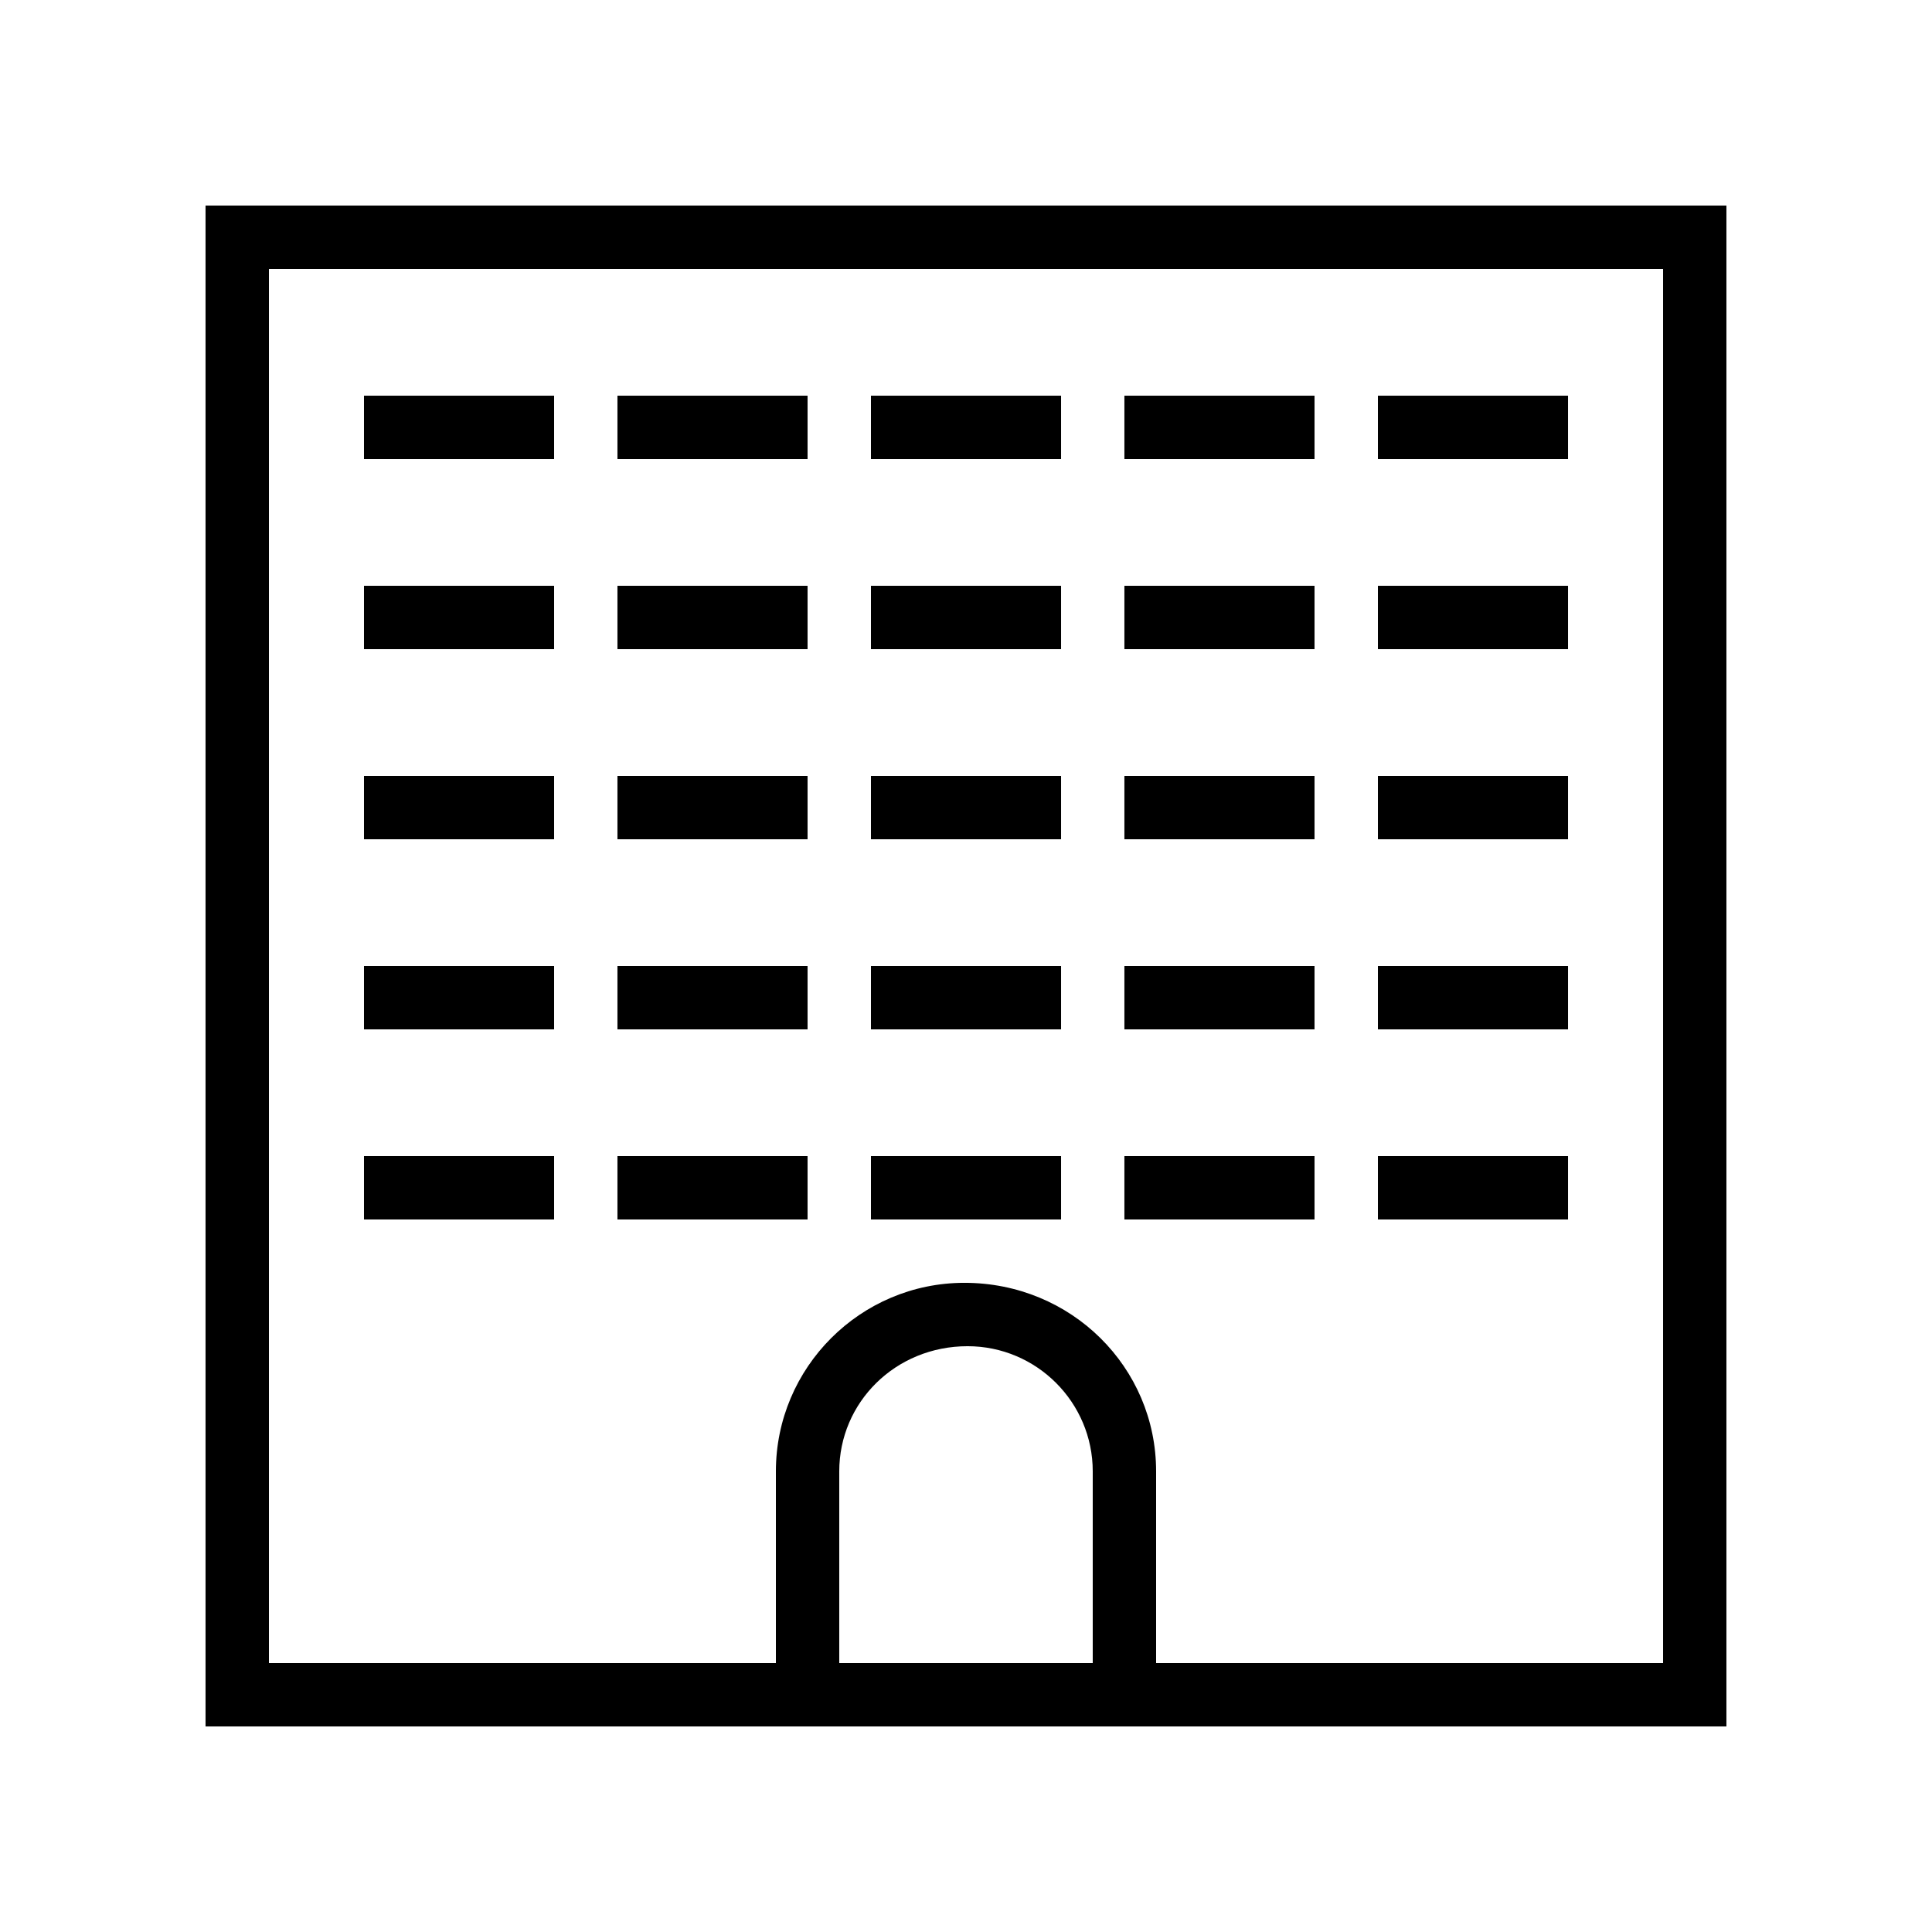 <?xml version="1.0" encoding="UTF-8"?>
<!-- Uploaded to: SVG Repo, www.svgrepo.com, Generator: SVG Repo Mixer Tools -->
<svg fill="#000000" width="800px" height="800px" version="1.1" viewBox="144 144 512 512" xmlns="http://www.w3.org/2000/svg">
 <g>
  <path d="m450.38 601.52h151.14v-403.05h-403.05v403.05zm-83.969-16.793v-50.801c0-18.289 14.883-33.168 34.008-33.168 18.285 0 33.168 14.879 33.168 33.168v50.801zm-151.14 0v-369.46h369.46v369.46h-134.35v-50.801c0-27.547-22.41-49.965-50.797-49.965-27.555 0-49.965 22.418-49.965 49.965v50.801z"/>
  <path d="m240.46 248.86h50.383v16.793h-50.383z"/>
  <path d="m307.63 248.86h50.383v16.793h-50.383z"/>
  <path d="m374.81 248.86h50.383v16.793h-50.383z"/>
  <path d="m441.98 248.86h50.383v16.793h-50.383z"/>
  <path d="m240.46 299.24h50.383v16.793h-50.383z"/>
  <path d="m307.63 299.24h50.383v16.793h-50.383z"/>
  <path d="m374.81 299.24h50.383v16.793h-50.383z"/>
  <path d="m441.98 299.24h50.383v16.793h-50.383z"/>
  <path d="m240.46 349.62h50.383v16.793h-50.383z"/>
  <path d="m307.63 349.62h50.383v16.793h-50.383z"/>
  <path d="m374.81 349.62h50.383v16.793h-50.383z"/>
  <path d="m441.98 349.62h50.383v16.793h-50.383z"/>
  <path d="m240.46 400h50.383v16.793h-50.383z"/>
  <path d="m307.63 400h50.383v16.793h-50.383z"/>
  <path d="m374.81 400h50.383v16.793h-50.383z"/>
  <path d="m441.98 400h50.383v16.793h-50.383z"/>
  <path d="m240.46 450.38h50.383v16.793h-50.383z"/>
  <path d="m307.63 450.38h50.383v16.793h-50.383z"/>
  <path d="m374.81 450.38h50.383v16.793h-50.383z"/>
  <path d="m441.98 450.38h50.383v16.793h-50.383z"/>
  <path d="m509.16 248.86h50.383v16.793h-50.383z"/>
  <path d="m509.16 299.24h50.383v16.793h-50.383z"/>
  <path d="m509.16 349.62h50.383v16.793h-50.383z"/>
  <path d="m509.16 400h50.383v16.793h-50.383z"/>
  <path d="m509.16 450.38h50.383v16.793h-50.383z"/>
 </g>
</svg>